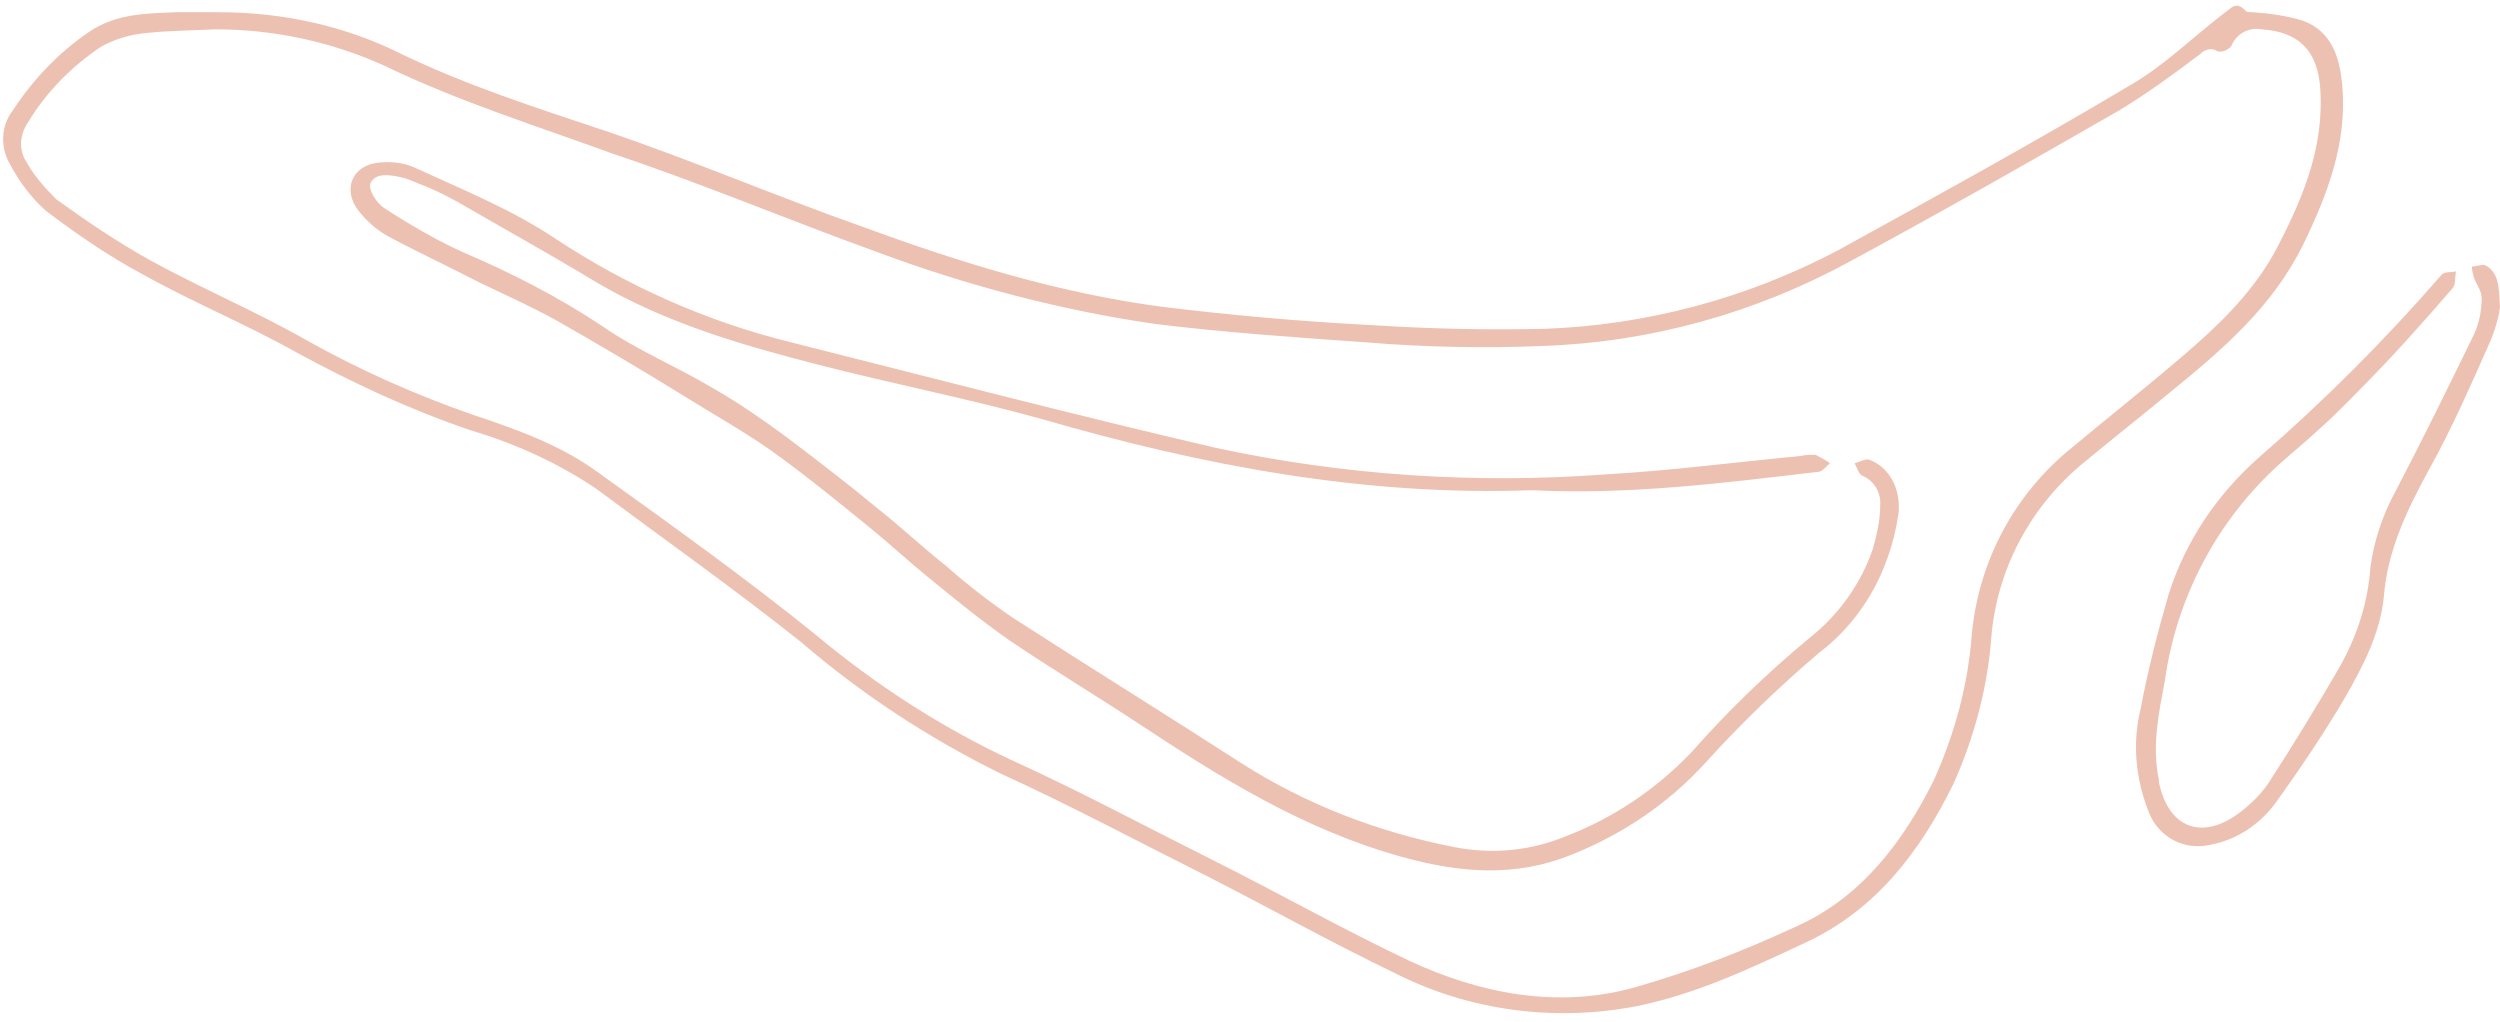 <?xml version="1.0" encoding="UTF-8" standalone="no"?><svg xmlns="http://www.w3.org/2000/svg" xmlns:xlink="http://www.w3.org/1999/xlink" fill="#000000" height="83.6" preserveAspectRatio="xMidYMid meet" version="1" viewBox="-0.2 -0.4 204.5 83.6" width="204.5" zoomAndPan="magnify"><g id="change1_1"><path d="M17.7,0.6C22.9,0.6,28,1.7,32.6,4c5.4,2.6,11,4.4,16.7,6.3c7.1,2.4,14.1,5.4,21.2,7.9 c7.9,2.9,16,5.4,24.4,6.5c5.7,0.7,11.4,1.2,17.2,1.5c4.7,0.3,9.3,0.4,14,0.3c8.4-0.3,16.6-2.5,24-6.4c8-4.4,16-8.8,23.9-13.5 c2.8-1.6,5.1-3.9,7.7-5.9c0.6-0.4,1-1.1,1.8-0.2c0.1,0.1,0.4,0.1,0.6,0.1c1.4,0.1,2.8,0.3,4.1,0.7c2.4,0.9,3,3.1,3.2,5.3 c0.4,4.7-1.2,8.9-3.2,13c-2.5,5.1-6.6,8.6-10.9,12.1c-2.3,1.9-4.7,3.8-7,5.7c-4.3,3.5-7.1,8.6-7.6,14.2c-0.3,4.2-1.4,8.3-3.1,12.1 c-2.7,5.5-6.3,10.3-12.1,13c-4.5,2.1-8.9,4.2-13.8,5.2c-6.7,1.3-13.7,0.4-19.8-2.7c-5.2-2.5-10.2-5.3-15.3-7.9 c-5.6-2.8-11.2-5.8-16.9-8.4c-5.9-2.9-11.4-6.5-16.4-10.8c-5.4-4.3-11.2-8.4-16.7-12.5c-3.1-2.1-6.6-3.7-10.3-4.8 c-5-1.7-9.7-3.9-14.3-6.4c-4.1-2.3-8.5-4.1-12.6-6.4c-2.8-1.5-5.4-3.3-7.9-5.2c-1.2-1.1-2.1-2.3-2.9-3.8c-0.8-1.4-0.7-3.1,0.2-4.3 c1.7-2.6,3.8-4.8,6.3-6.5c2.2-1.5,4.7-1.5,7.1-1.6C15.4,0.6,16.5,0.6,17.7,0.6z M17.4,2c-1.9,0.1-3.8,0.1-5.6,0.3 c-1.3,0.1-2.6,0.5-3.7,1.1C5.7,5,3.6,7.1,2.1,9.6c-0.7,1-0.8,2.3-0.1,3.3C2.6,14,3.5,15,4.4,15.9c2.5,1.8,5,3.5,7.7,5 c4.2,2.3,8.7,4.2,12.9,6.6c4.3,2.4,8.8,4.4,13.4,6c3.6,1.2,7.3,2.5,10.4,4.8c6,4.3,12,8.6,17.7,13.2c4.9,4.1,10.3,7.6,16.1,10.3 c5.5,2.5,10.9,5.4,16.3,8.1s10.7,5.7,16.2,8.3c5.8,2.7,12.1,3.9,18.3,2.2c4.6-1.3,9-3,13.3-5c5.4-2.4,8.8-7,11.3-12 c1.7-3.8,2.8-7.8,3.1-12c0.6-6,3.5-11.4,8.2-15.2c2.4-2,4.9-4,7.3-6c3.7-3.1,7.5-6.3,9.7-10.8c2-3.9,3.6-7.9,3.3-12.5 c-0.2-3.1-1.7-4.7-4.8-4.9c-1.1-0.2-2.1,0.4-2.5,1.4c-0.3,0.3-0.7,0.5-1.1,0.4c-0.4-0.3-1-0.2-1.4,0.2c-2.1,1.6-4.3,3.2-6.6,4.6 c-7.3,4.2-14.7,8.4-22.1,12.4c-7.7,4.2-16.3,6.6-25.1,6.9c-4.8,0.2-9.7,0.1-14.5-0.3c-5.7-0.4-11.5-0.8-17.2-1.5 C86.7,25,79,23,71.5,20.2c-7.2-2.6-14.3-5.6-21.5-8C43.7,9.9,37.3,7.9,31.3,5C26.9,3,22.2,2,17.4,2z M203.1,21.3 c-0.3-0.1-0.7,0.1-1.1,0.1c0,0.3,0.1,0.7,0.2,1c0.2,0.5,0.6,1,0.6,1.6c0,1-0.2,2-0.6,2.9c-2.1,4.3-4.2,8.6-6.4,12.8 c-1.1,2-1.8,4.1-2.1,6.3c-0.2,2.9-1.1,5.7-2.6,8.3c-1.8,3.1-3.7,6.2-5.7,9.3c-0.6,0.9-1.4,1.7-2.3,2.4c-3.1,2.4-5.9,1.4-6.7-2.4 c0-0.1,0-0.2,0-0.2c-0.6-2.8,0-5.5,0.5-8.2c1-7.1,4.6-13.6,10-18.2c2-1.7,4-3.5,5.8-5.4c2.7-2.7,5.2-5.5,7.7-8.4 c0.3-0.3,0.2-0.9,0.3-1.4c-0.4,0.1-1,0-1.2,0.3c-4.6,5.3-9.6,10.3-14.9,14.9c-3.4,3-6,6.8-7.4,11.2c-0.9,3.1-1.7,6.2-2.3,9.4 c-0.7,2.8-0.4,5.8,0.7,8.5c0.8,2,2.9,3.1,5,2.6c2.2-0.4,4.1-1.7,5.4-3.5c2-2.8,3.9-5.6,5.6-8.5c1.5-2.6,2.9-5.3,3.2-8.3 c0.3-3.8,1.9-7.1,3.7-10.4c1.9-3.4,3.5-7.1,5.1-10.7c0.3-0.8,0.6-1.7,0.7-2.6C204.2,23,204.2,21.9,203.1,21.3z M148.5,38.2 c0.4,0,0.7-0.5,1-0.7c-0.4-0.3-0.8-0.5-1.2-0.7c-0.4,0-0.8,0-1.2,0.1c-5.3,0.5-10.6,1.2-15.9,1.5c-10.7,0.8-21.5,0.1-32.1-2.2 c-11.6-2.7-23.1-5.7-34.6-8.6c-6.9-1.7-13.4-4.6-19.3-8.5c-3.6-2.4-7.6-4-11.5-5.8c-0.9-0.4-1.9-0.5-2.9-0.4c-2.2,0.2-3,2.2-1.7,3.9 c0.7,0.9,1.5,1.6,2.4,2.1c2.4,1.3,5,2.5,7.5,3.8c2.1,1,4.3,2,6.3,3.1c3.5,2,6.9,4,10.3,6.1c2.4,1.5,4.9,2.9,7.2,4.5 c2.8,2,5.5,4.2,8.2,6.4c1.6,1.3,3.1,2.7,4.7,4c2.2,1.8,4.4,3.6,6.7,5.2c3.4,2.3,6.9,4.4,10.4,6.7c6.8,4.5,13.7,8.8,21.7,11 c4.7,1.3,9.2,1.7,13.9-0.2c4.2-1.7,7.9-4.2,10.9-7.5c2.9-3.2,6-6.2,9.3-9c2.5-1.9,4.4-4.5,5.5-7.5c0.5-1.3,0.8-2.6,1-3.9 c0.2-2.1-0.8-3.8-2.4-4.4c-0.3-0.1-0.8,0.2-1.2,0.3c0.2,0.3,0.3,0.8,0.6,1c1,0.4,1.6,1.4,1.5,2.5c0,1.2-0.3,2.4-0.6,3.5 c-1,2.9-2.8,5.4-5.2,7.3c-3.5,2.9-6.7,6-9.7,9.4c-2.9,3-6.3,5.3-10.2,6.8c-2.9,1.2-6,1.5-9.1,0.9c-6.2-1.2-12.2-3.5-17.5-6.9 c-6.2-4-12.5-7.9-18.7-11.9c-1.9-1.3-3.7-2.7-5.4-4.2c-1.9-1.5-3.7-3.2-5.6-4.7c-2.4-2-4.9-3.9-7.4-5.8c-1.9-1.4-3.9-2.8-6-4 c-3-1.8-6.2-3.1-9.1-5.1c-3.6-2.4-7.5-4.4-11.5-6.1c-2.2-1-4.4-2.3-6.4-3.6c-0.6-0.4-1.3-1.5-1.1-2c0.4-0.9,1.6-0.7,2.5-0.5 c0.5,0.1,0.9,0.3,1.4,0.5c1.1,0.4,2.1,0.9,3.2,1.5c3.8,2.2,7.6,4.3,11.4,6.6c5.6,3.3,11.8,5.1,18,6.7s12.4,2.8,18.5,4.5 c13.1,3.8,26.4,6.3,40,5.8C133.1,40.1,140.8,39.1,148.5,38.2z" fill="#edc1b1"/></g></svg>